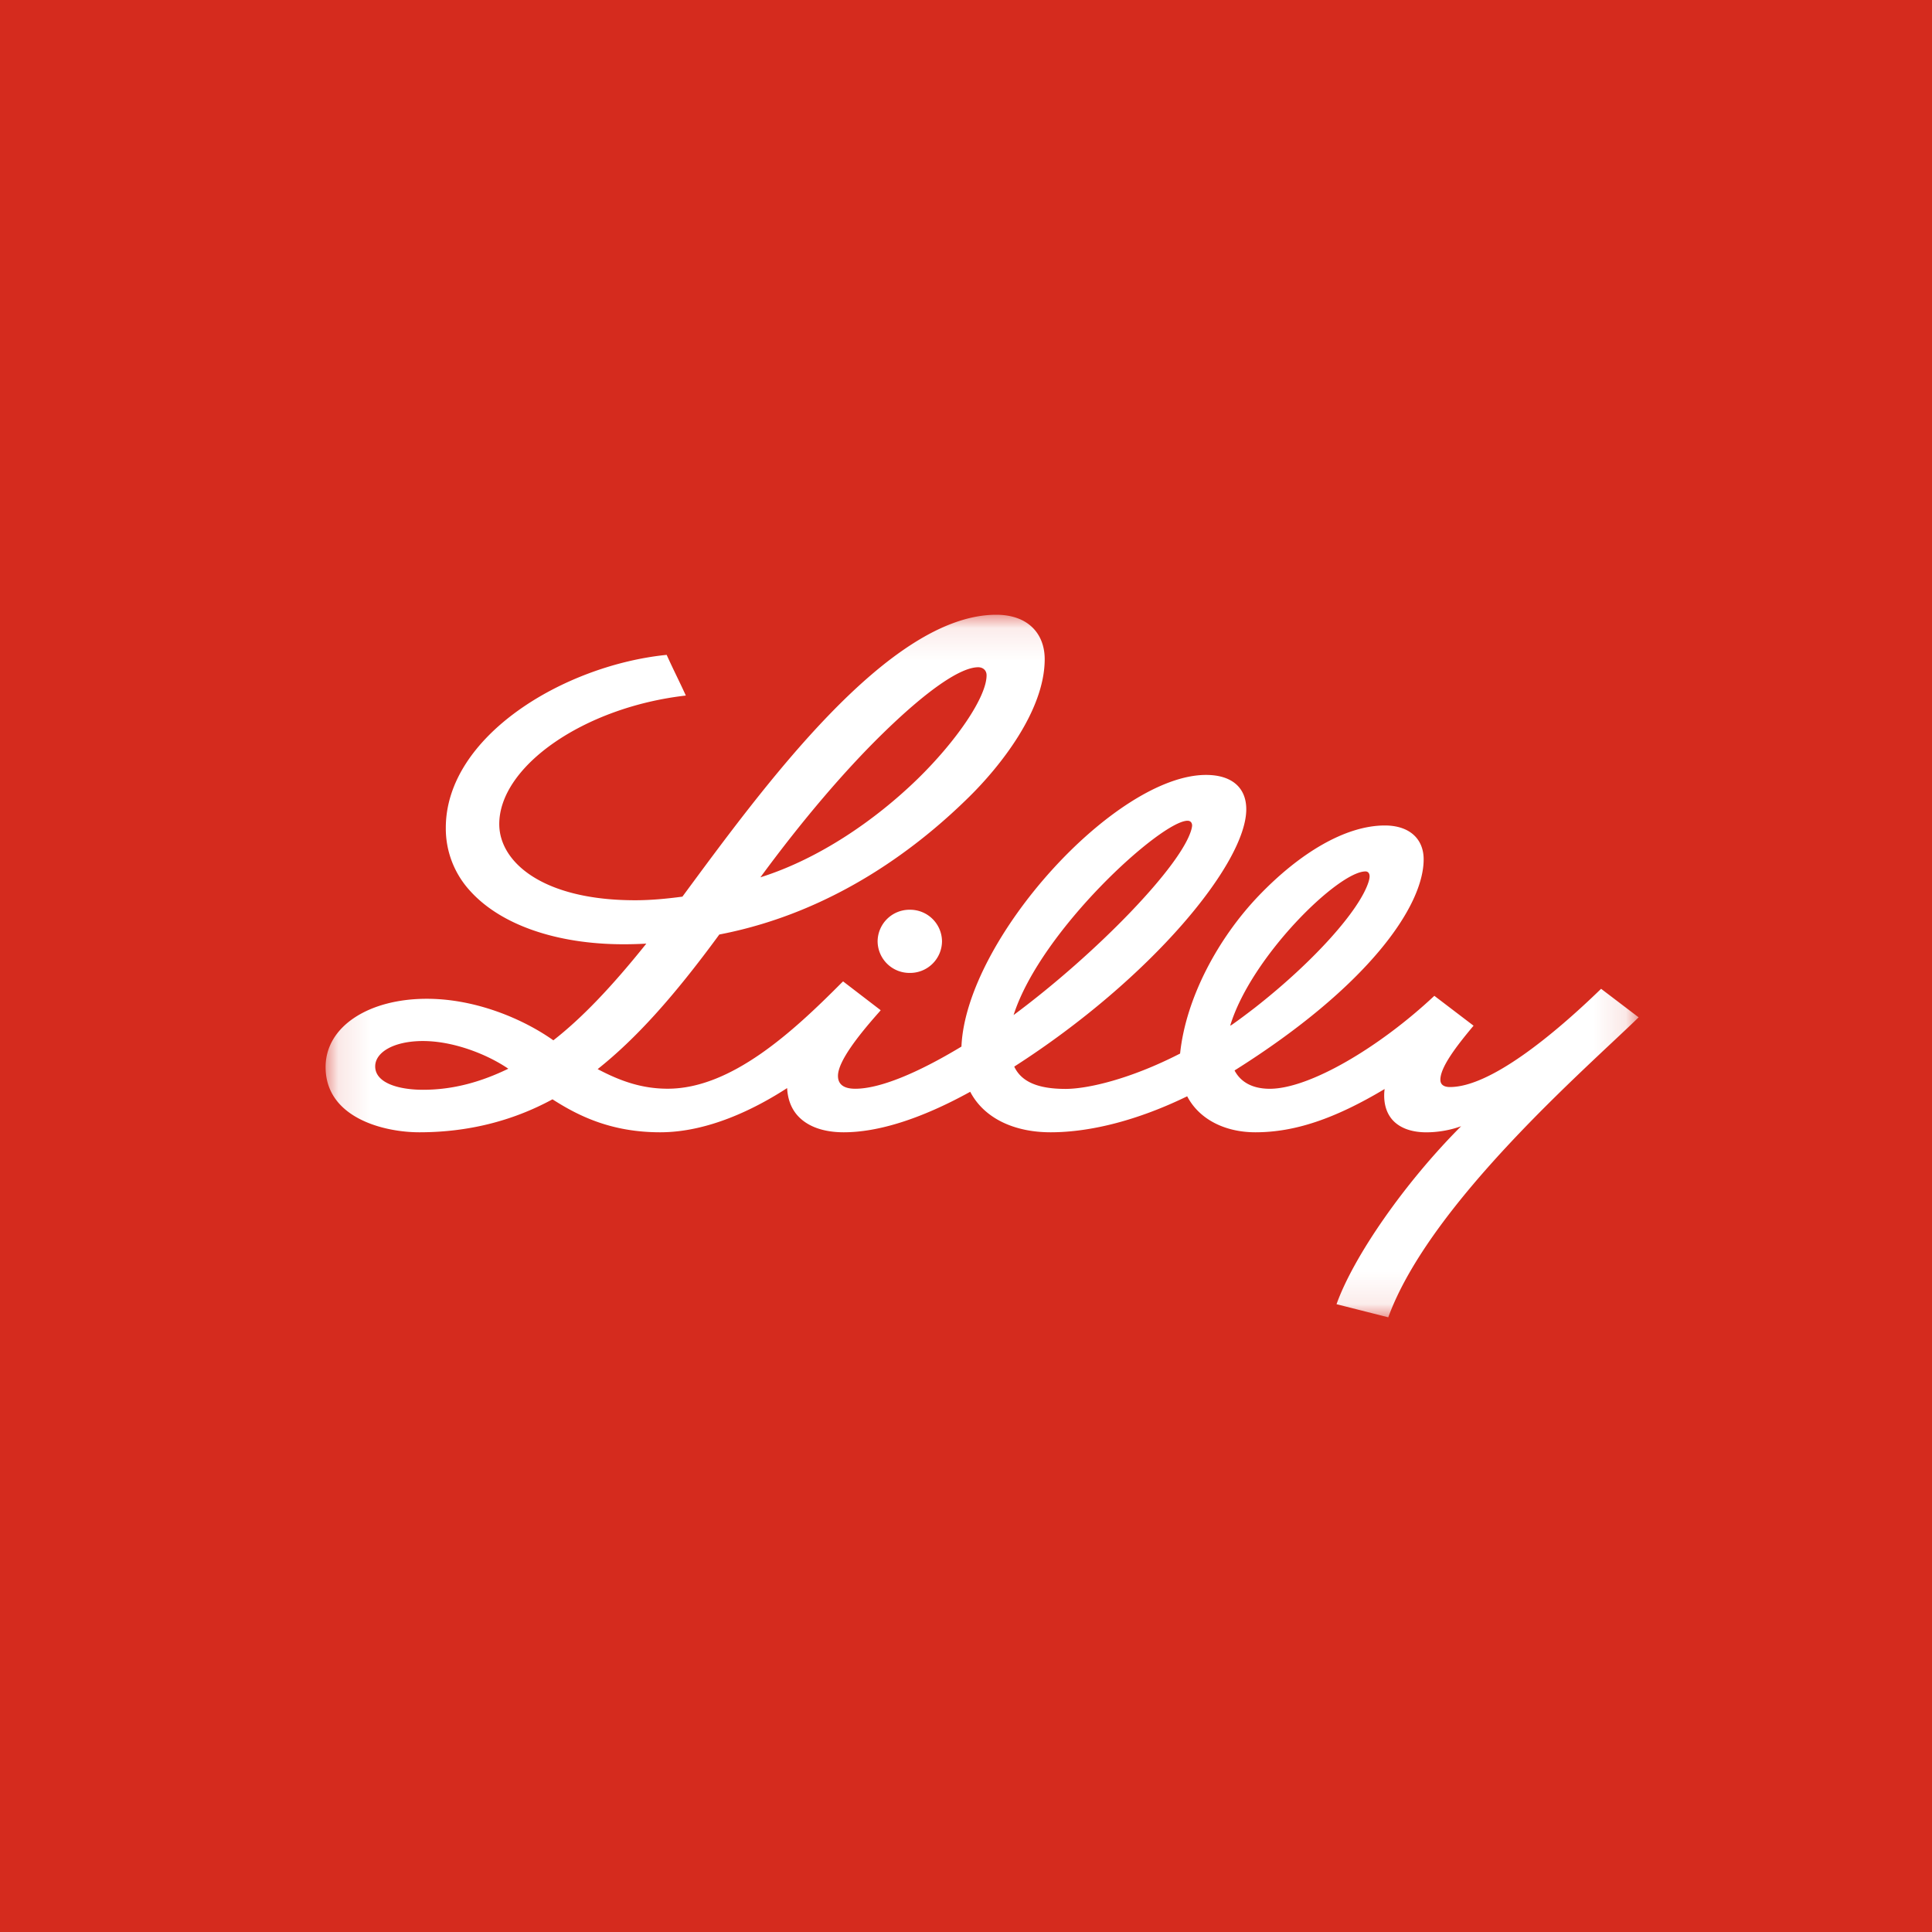 <svg xmlns="http://www.w3.org/2000/svg" width="60" height="60" fill="none"><path fill="#D52B1E" d="M0 0h60v60H0z"/><mask id="a" width="41" height="22" x="10" y="19" maskUnits="userSpaceOnUse" style="mask-type:luminance"><path fill="#fff" d="M10.11 19.09h40.78v21.82H10.11z"/></mask><g mask="url(#a)"><path fill="#fff" d="M38.255 31.827c.236-.165.492-.358.73-.542 1.836-1.441 3.238-3.021 3.516-3.895.009-.029.033-.11.033-.174 0-.09-.044-.153-.127-.153-.843 0-3.546 2.642-4.2 4.782v.007zm-6.777-.304c2.556-1.895 5.241-4.654 5.528-5.786.008-.037.017-.073.016-.108-.004-.075-.045-.14-.142-.14-.809 0-4.554 3.39-5.402 6.034M15.786 33.19c-.675-.46-1.718-.86-2.65-.86-.905 0-1.484.348-1.484.788 0 .505.702.726 1.488.726.953 0 1.818-.253 2.646-.654m7.829-5.944c1.833-.577 3.57-1.783 4.867-3.041 1.198-1.165 2.157-2.548 2.157-3.233 0-.157-.114-.25-.26-.25-.553 0-1.606.722-3.022 2.114-1.103 1.085-2.388 2.567-3.742 4.41m27.274 4.348c-1.574 1.537-6.477 5.761-7.775 9.316l-1.607-.407c.525-1.472 2.107-3.762 3.87-5.528-.375.138-.766.19-1.08.19-.477 0-.847-.142-1.07-.406-.159-.191-.24-.44-.24-.736 0-.065.004-.13.014-.203-1.549.926-2.794 1.344-4.013 1.344-.95 0-1.748-.406-2.119-1.118-1.536.748-3.01 1.118-4.242 1.118-1.147 0-2.072-.446-2.496-1.258-1.554.857-2.876 1.258-3.928 1.258-.605 0-1.086-.164-1.394-.477-.227-.23-.346-.539-.364-.896-.995.645-2.451 1.373-3.943 1.373-1.526 0-2.55-.514-3.344-1.024-1.267.689-2.661 1.024-4.135 1.024-1.114 0-2.911-.455-2.911-2.023-.003-1.265 1.342-2.123 3.143-2.123 1.53 0 3.005.634 3.93 1.29.879-.686 1.8-1.646 2.887-3.003q-.358.02-.702.02c-2.082 0-3.82-.603-4.77-1.657a2.86 2.86 0 0 1-.755-1.959c0-2.842 3.659-5.048 6.859-5.372.211.47.4.833.595 1.264-3.161.36-5.794 2.197-5.794 3.992 0 1.18 1.35 2.365 4.218 2.365.491 0 .985-.047 1.47-.112 2.531-3.43 6.41-8.754 9.747-8.754.988 0 1.504.59 1.504 1.378 0 1.62-1.42 3.366-2.346 4.277-1.454 1.434-4.085 3.568-7.759 4.275-1.428 1.951-2.603 3.246-3.778 4.18.712.377 1.38.609 2.176.609 1.977 0 3.895-1.777 5.393-3.283l.053-.05 1.168.896-.054.063c-.662.745-1.273 1.534-1.273 1.975 0 .335.29.4.537.4.757 0 1.924-.48 3.298-1.31v-.01c.151-3.332 4.783-8.426 7.595-8.426.794 0 1.25.388 1.25 1.067 0 1.67-2.935 5.25-7.205 7.991v.002c.22.467.73.691 1.593.691.673 0 1.99-.294 3.557-1.098.18-1.725 1.177-3.579 2.441-4.9 1.268-1.323 2.69-2.183 3.918-2.183.758 0 1.205.41 1.205 1.052 0 1.457-1.723 3.948-5.873 6.556.183.349.54.569 1.094.569 1.237 0 3.415-1.295 5.111-2.887l1.218.928c-.52.62-1.046 1.3-1.03 1.692.005.127.093.213.297.213 1.25 0 3.218-1.62 4.694-3.051zm-22.632-3.341a.99.99 0 0 1 .998.981.99.99 0 0 1-.998.981.99.99 0 0 1-1.002-.981.99.99 0 0 1 1.002-.981"/></g></svg>